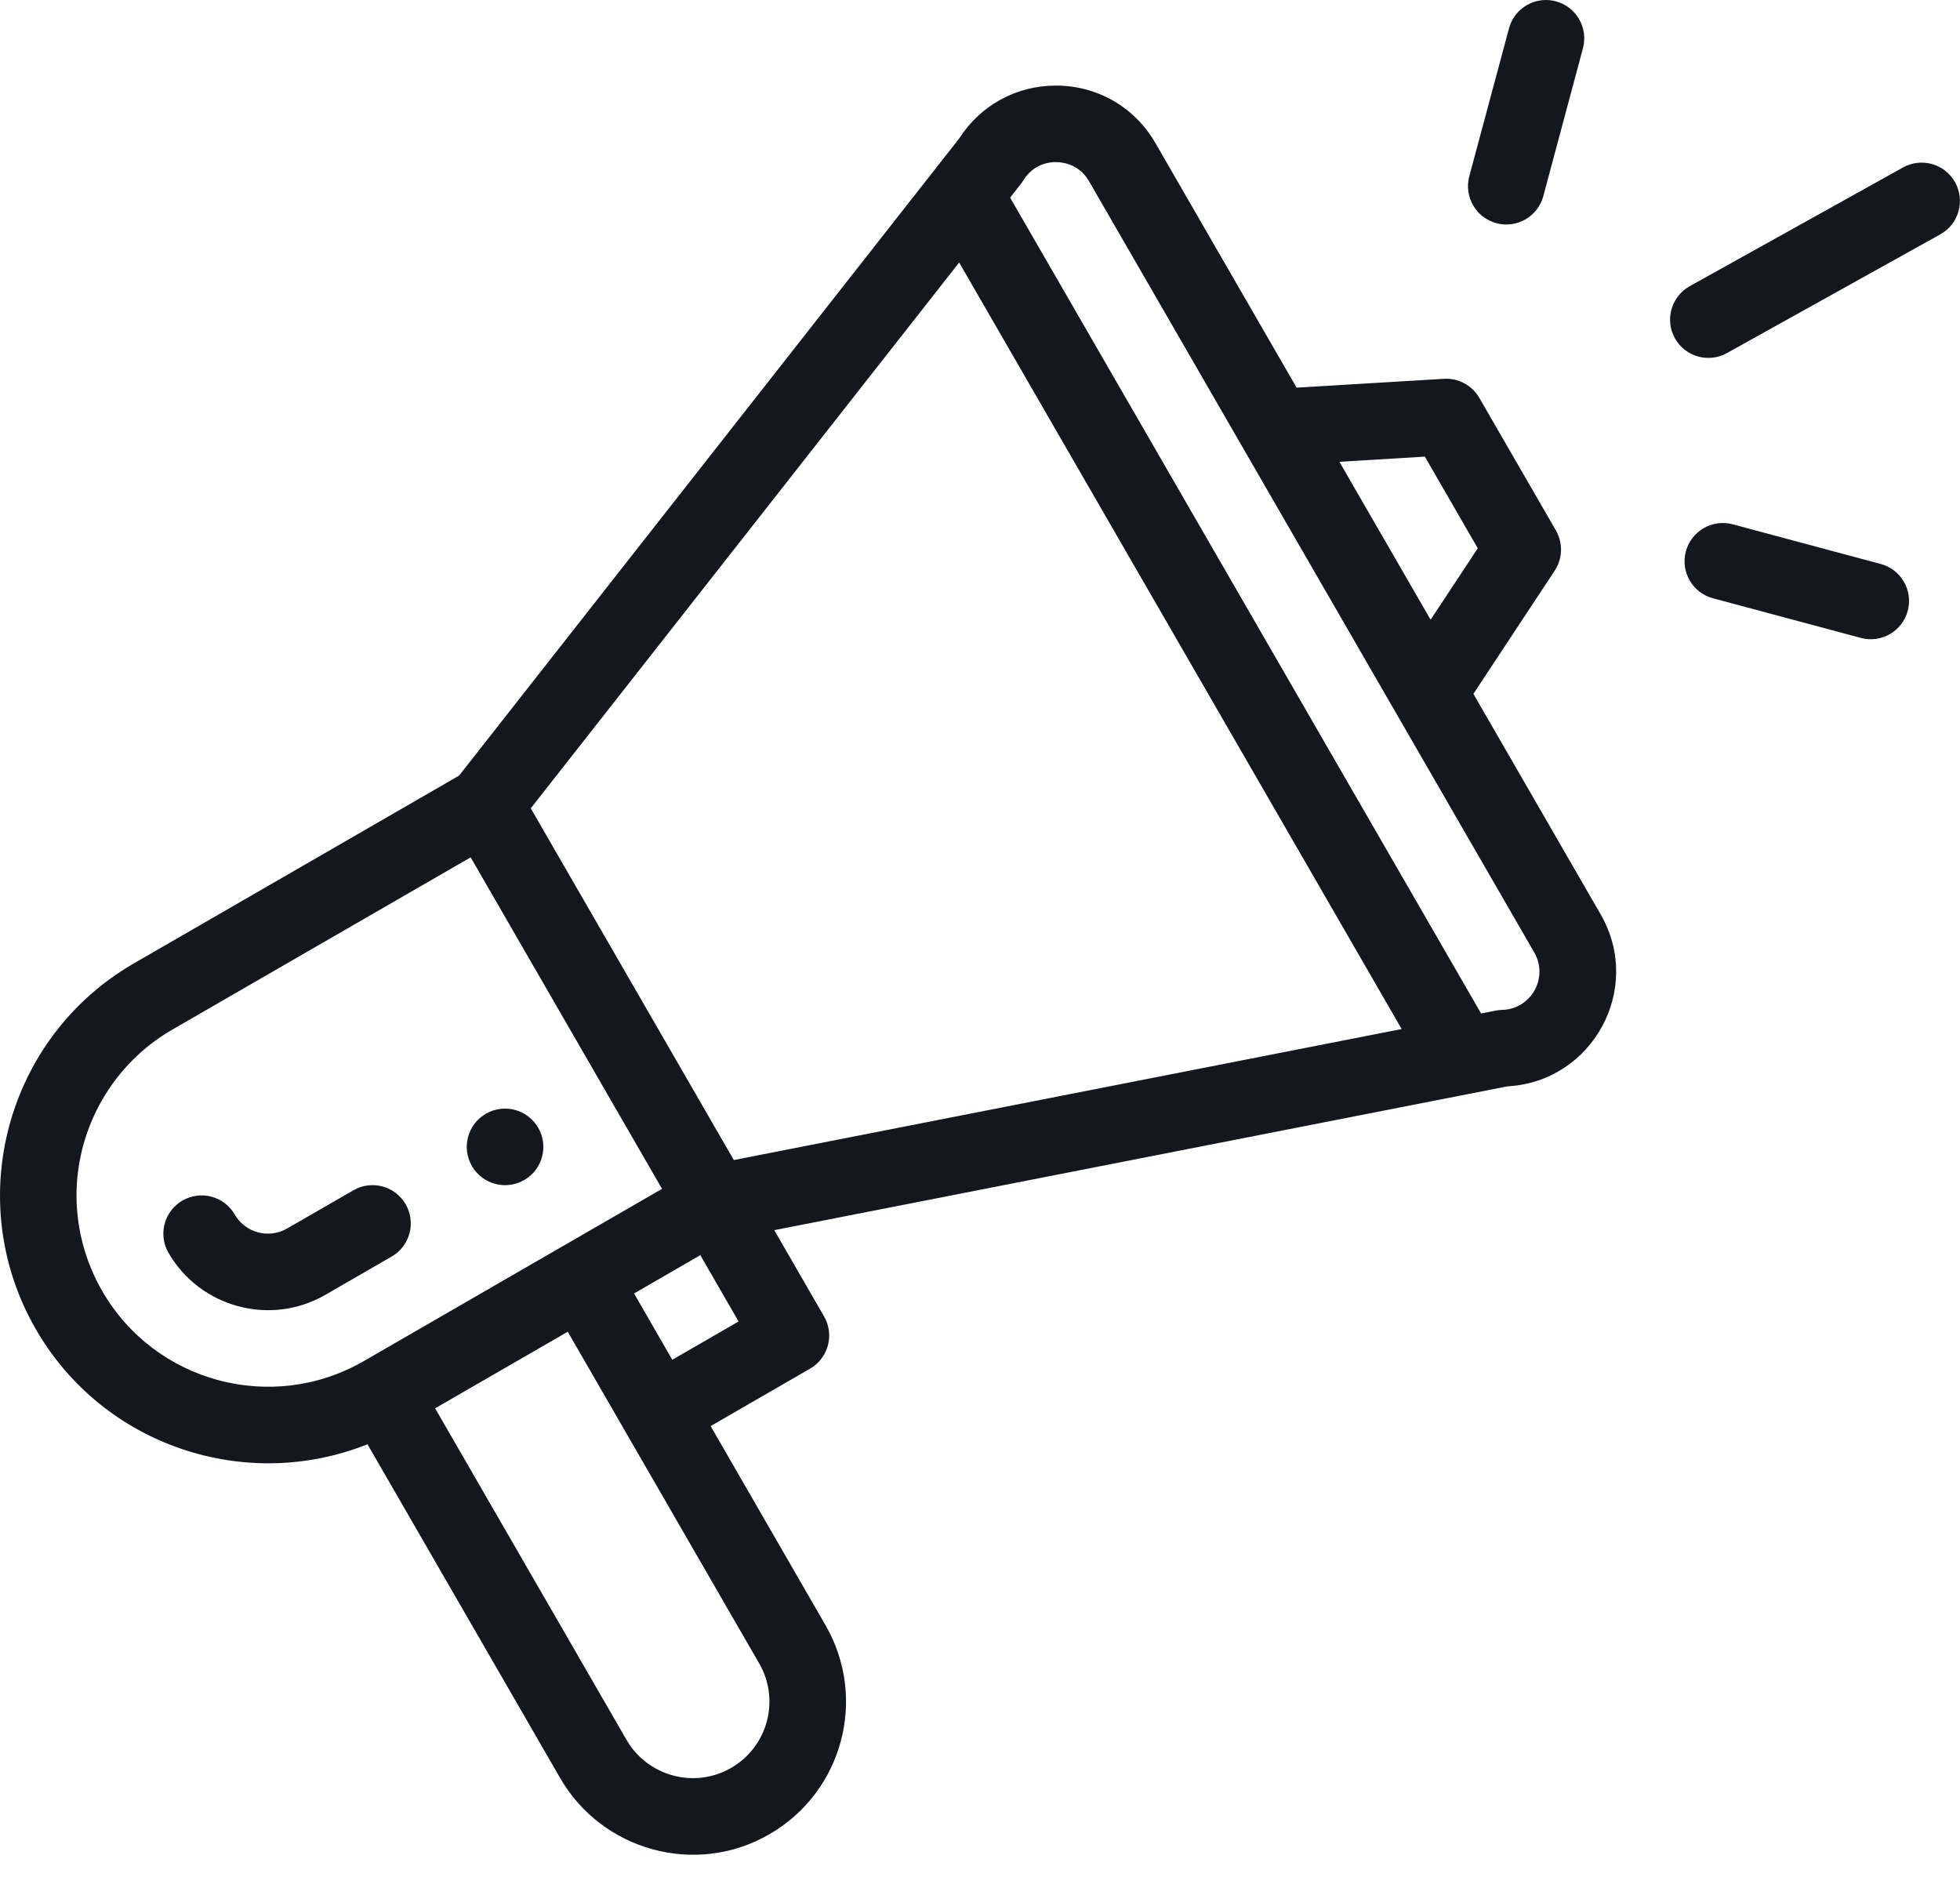 <svg width="30" height="29" viewBox="0 0 30 29" fill="none" xmlns="http://www.w3.org/2000/svg">
<path d="M8.024 18.061C8.304 17.899 8.4 17.541 8.238 17.261C8.076 16.981 7.718 16.885 7.438 17.046C7.157 17.208 7.061 17.567 7.223 17.847C7.385 18.127 7.743 18.223 8.024 18.061Z" fill="#14171B"/>
<path d="M5.624 22.104L8.575 27.216C9.212 28.32 10.644 28.729 11.777 28.074C12.898 27.426 13.283 25.994 12.634 24.872L10.877 21.827L12.399 20.948C12.679 20.786 12.775 20.428 12.613 20.148L11.851 18.828C11.942 18.81 12.54 18.693 23.074 16.627C24.377 16.556 25.157 15.132 24.499 13.993L22.552 10.62L23.796 8.735C23.856 8.644 23.89 8.539 23.893 8.43C23.896 8.321 23.869 8.214 23.815 8.119L22.643 6.09C22.588 5.995 22.509 5.918 22.413 5.867C22.317 5.815 22.209 5.791 22.1 5.798L19.846 5.933L17.684 2.188C17.371 1.646 16.81 1.318 16.184 1.31C16.176 1.31 16.169 1.31 16.161 1.31C15.556 1.31 15.007 1.611 14.681 2.12L7.027 11.871L2.051 14.744C0.094 15.873 -0.584 18.384 0.55 20.347C1.586 22.141 3.77 22.847 5.624 22.105V22.104ZM11.62 25.458C11.943 26.018 11.752 26.735 11.19 27.059C10.627 27.384 9.91 27.184 9.59 26.63L6.66 21.555L8.69 20.383C12.08 26.257 11.565 25.364 11.62 25.458ZM10.29 20.812L9.705 19.797L10.719 19.211L11.305 20.226L10.29 20.812ZM21.809 6.989L22.619 8.392L21.897 9.485L20.501 7.068L21.809 6.989ZM15.662 2.763C15.819 2.505 16.068 2.479 16.169 2.481C16.269 2.483 16.519 2.514 16.669 2.774L23.484 14.579C23.706 14.963 23.436 15.446 22.991 15.457C22.911 15.459 22.875 15.473 22.67 15.512L15.461 3.025C15.612 2.83 15.632 2.812 15.662 2.763ZM14.681 4.018L21.454 15.75L11.232 17.755L8.124 12.372L14.681 4.018ZM1.565 19.761C1.308 19.316 1.172 18.812 1.171 18.299C1.171 17.254 1.733 16.28 2.637 15.759L7.204 13.122L10.133 18.196L5.567 20.833C4.167 21.641 2.372 21.16 1.565 19.761H1.565Z" fill="#14171B"/>
<path d="M6.209 18.432C6.047 18.152 5.689 18.056 5.409 18.218L4.394 18.803C4.114 18.965 3.755 18.869 3.593 18.589C3.432 18.309 3.073 18.213 2.793 18.375C2.513 18.537 2.417 18.895 2.579 19.175C3.061 20.01 4.137 20.305 4.98 19.818L5.995 19.232C6.275 19.071 6.371 18.712 6.209 18.432ZM29.128 2.563L25.863 4.38C25.581 4.538 25.479 4.894 25.636 5.177C25.793 5.459 26.15 5.562 26.433 5.404L29.698 3.587C29.981 3.43 30.082 3.073 29.925 2.79C29.768 2.507 29.411 2.406 29.128 2.563ZM28.786 8.632L26.522 8.025C26.209 7.941 25.888 8.127 25.804 8.44C25.72 8.752 25.906 9.073 26.219 9.157L28.483 9.764C28.797 9.848 29.117 9.66 29.2 9.349C29.284 9.037 29.098 8.715 28.786 8.632ZM23.097 0.434L22.489 2.698C22.406 3.011 22.591 3.332 22.904 3.416C23.216 3.5 23.538 3.315 23.622 3.002L24.229 0.738C24.312 0.425 24.127 0.104 23.814 0.02C23.502 -0.064 23.18 0.122 23.097 0.434H23.097Z" fill="#14171B"/>
</svg>

